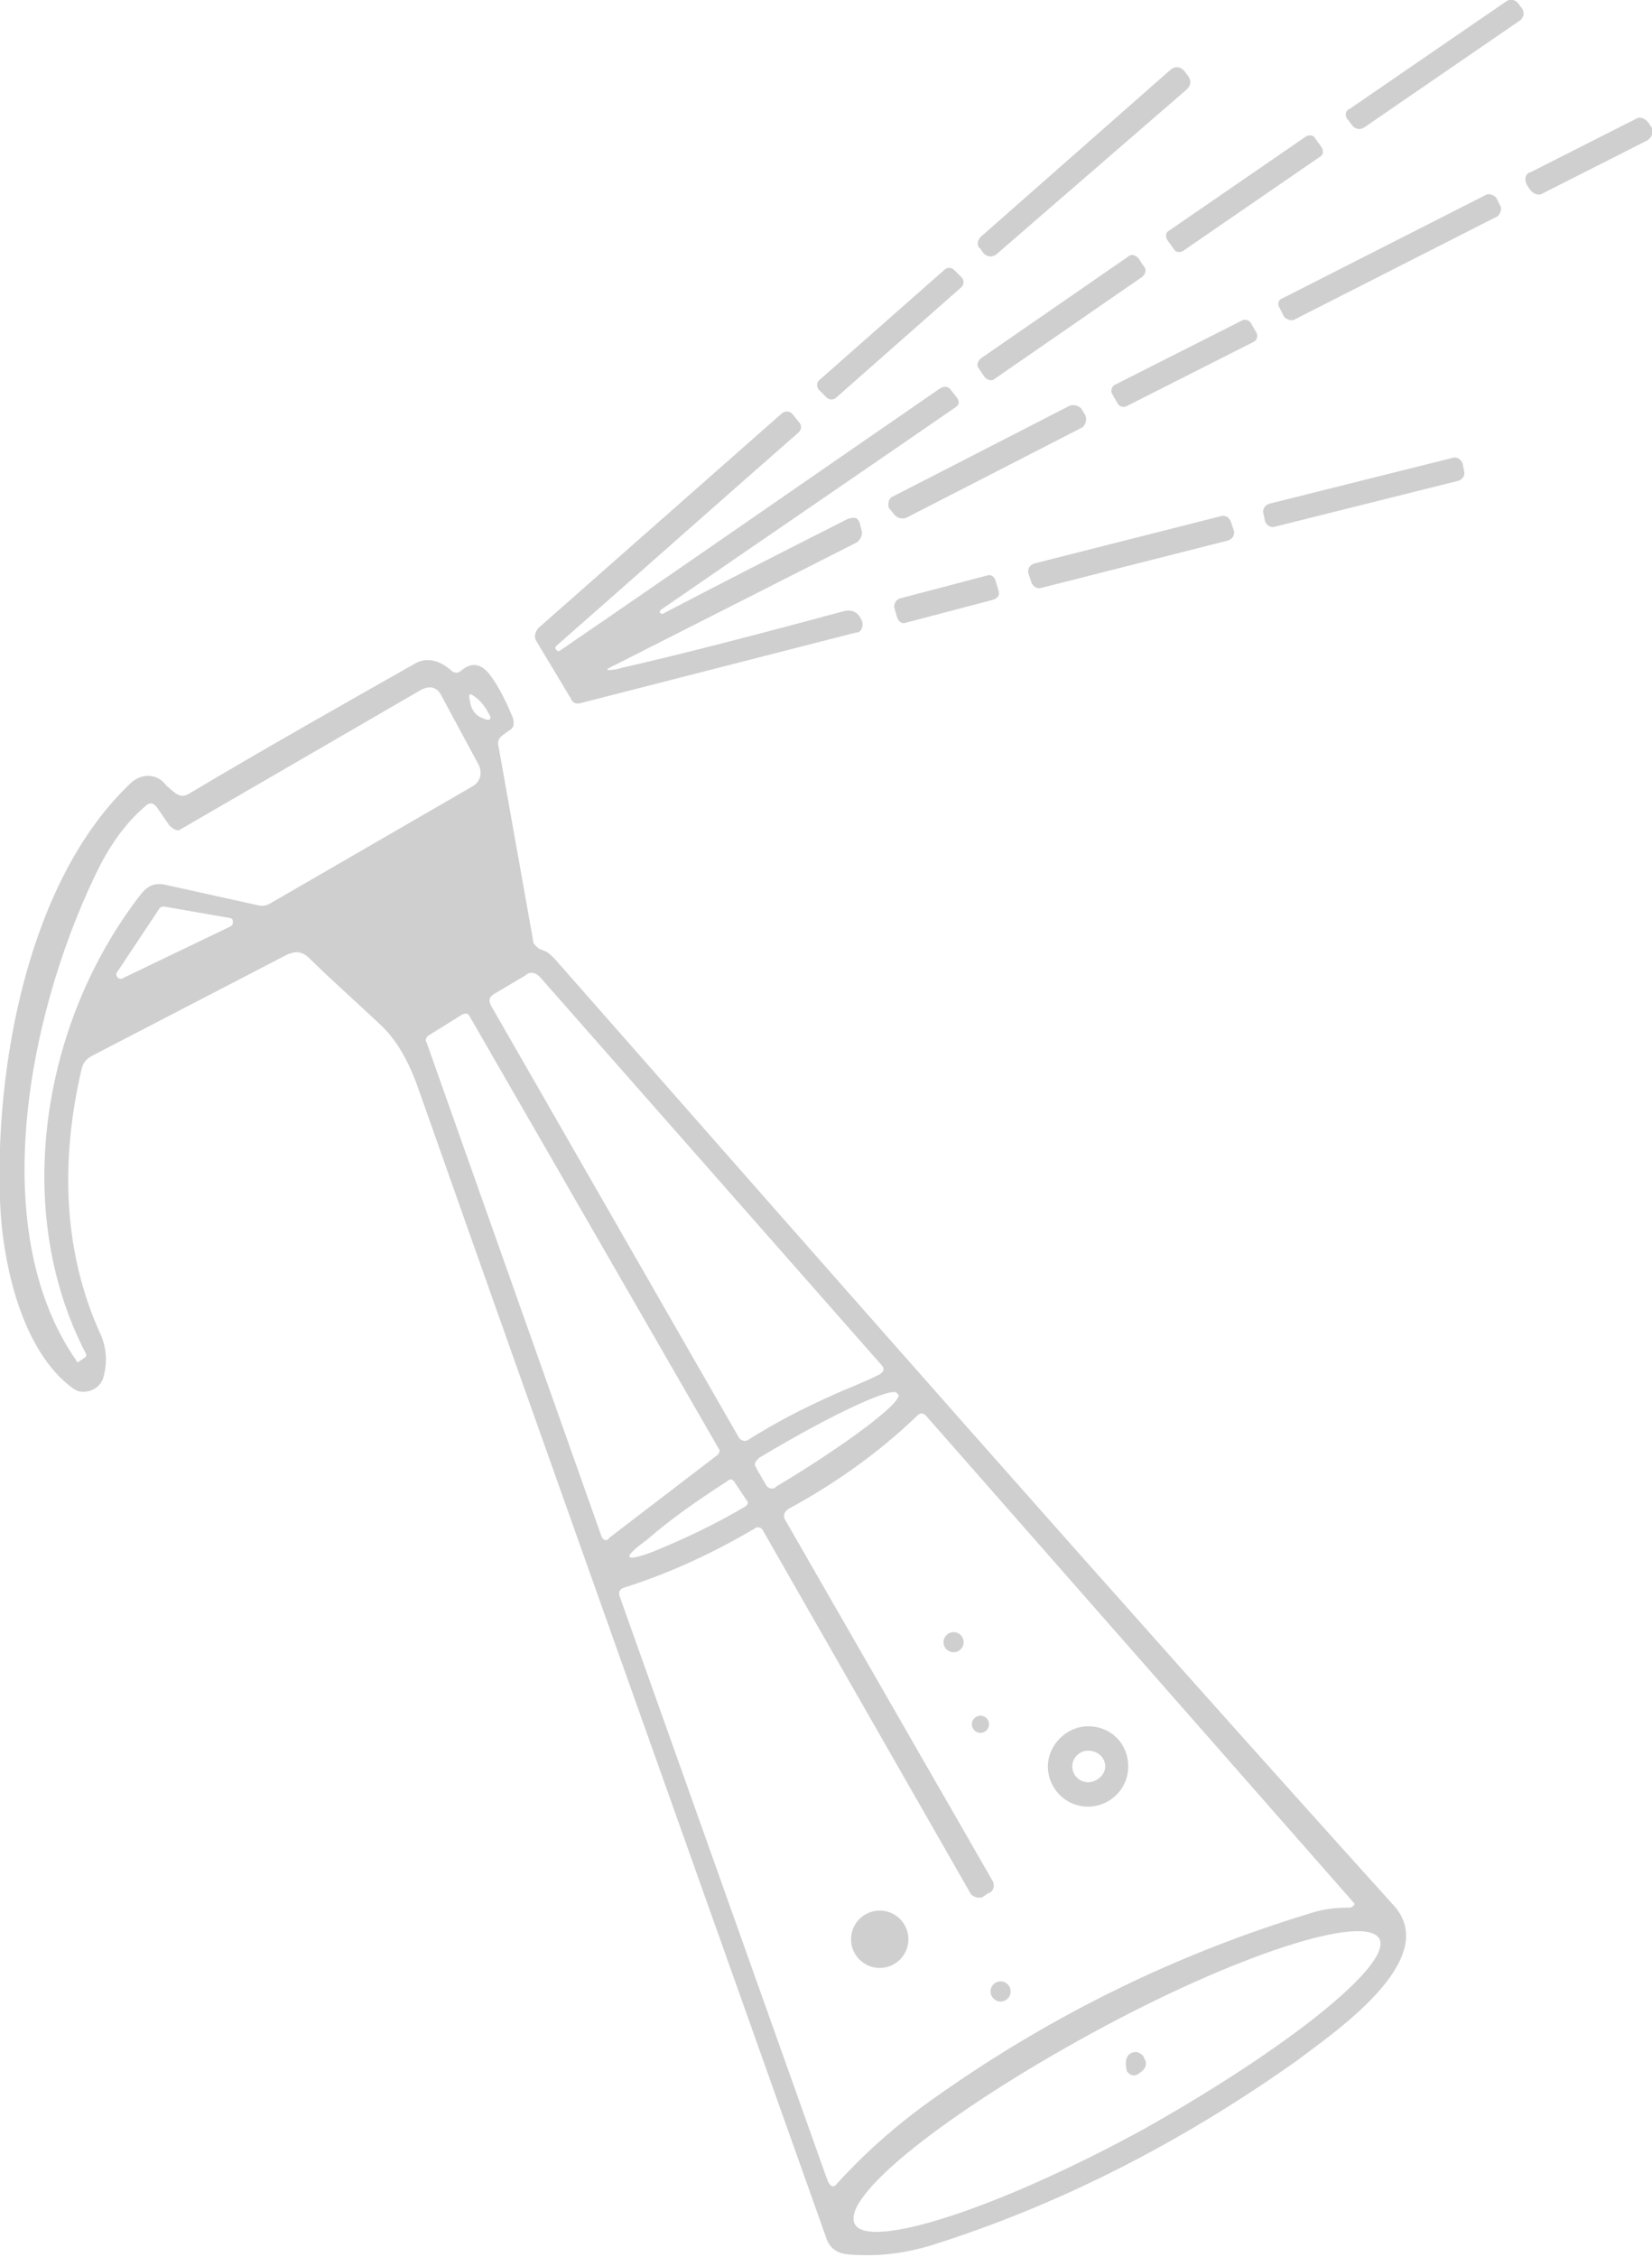 <?xml version="1.0" encoding="UTF-8"?>
<svg fill="#cfcfcf" version="1.1" viewBox="0 0 246 336" width="246" height="336" xmlns="http://www.w3.org/2000/svg">
 <path d="m201 16.2 23.3-16c0.641-0.427 1.28-0.214 1.71 0.214l0.641 0.854c0.427 0.641 0.214 1.28-0.213 1.71l-23.3 16c-0.641 0.427-1.28 0.214-1.71-0.214l-0.64-0.854c-0.641-0.641-0.427-1.49 0.213-1.71z"/>
 <path d="m146 35.3 28.4-25c0.641-0.427 1.28-0.427 1.92 0.214l0.641 0.854c0.427 0.641 0.427 1.28-0.214 1.92l-28.4 24.6c-0.64 0.427-1.28 0.427-1.92-0.214l-0.427-0.641c-0.64-0.427-0.427-1.28 0-1.71z"/>
 <path d="m228 25.6 15.6-7.9c0.64-0.427 1.5 0 1.92 0.641l0.427 0.641c0.427 0.641 0 1.49-0.641 1.92l-15.6 7.9c-0.64 0.427-1.49 0-1.92-0.641l-0.427-0.641c-0.427-0.854-0.213-1.71 0.641-1.92z"/>
 <path d="m174 34.4 20.5-14.1c0.427-0.214 1.07-0.214 1.28 0.214l1.07 1.49c0.213 0.427 0.213 1.07-0.214 1.28l-20.5 14.1c-0.428 0.214-1.07 0.214-1.28-0.214l-1.07-1.49c-0.213-0.427-0.213-1.07 0.214-1.28z"/>
 <path d="m191 44.4 30.3-15.4c0.427-0.214 1.07 0 1.5 0.427l0.64 1.28c0.214 0.427 0 1.07-0.427 1.49l-30.3 15.4c-0.427 0.214-1.07 0-1.5-0.427l-0.641-1.28c-0.427-0.641-0.213-1.28 0.428-1.49z"/>
 <path d="m146 53.4 22-15.2c0.427-0.427 1.07-0.214 1.5 0.214l0.854 1.28c0.427 0.427 0.214 1.07-0.213 1.49l-22 15.2c-0.427 0.427-1.07 0.214-1.5-0.214l-0.854-1.28c-0.427-0.427-0.214-1.07 0.214-1.49z"/>
 <path d="m122 56.6 18.6-16.4c0.427-0.427 1.07-0.427 1.49 0l1.07 1.07c0.427 0.427 0.427 1.07 0 1.49l-18.6 16.4c-0.427 0.427-1.07 0.427-1.5 0l-1.07-1.07c-0.427-0.427-0.427-1.07 0-1.49z"/>
 <path d="m166 57.3 19-9.61c0.427-0.214 1.07 0 1.28 0.427l0.854 1.49c0.214 0.427 0 1.07-0.427 1.28l-19 9.61c-0.427 0.214-1.07 0-1.28-0.427l-0.854-1.49c-0.213-0.427 0-1.07 0.427-1.28z"/>
 <path d="m92.3 99.5c10.3-2.35 21.6-5.34 33.5-8.54 1.07-0.214 1.92 0.214 2.35 1.07l0.214 0.427c0.213 0.641 0 1.49-0.641 1.71h-0.213l-41 10.5c-0.641 0.214-1.28 0-1.49-0.641l-5.13-8.54c-0.427-0.641-0.214-1.28 0.214-1.92l36.3-32c0.427-0.427 1.28-0.427 1.71 0.214l0.854 1.07c0.428 0.427 0.428 1.07 0 1.49-12 10.5-23.9 21.1-36.1 31.8-0.214 0.214-0.214 0.427 0 0.641 0.214 0.214 0.427 0.214 0.641 0 19-13 37.8-26.1 56.4-38.9 0.641-0.427 1.28-0.427 1.71 0.214l0.855 1.07c0.427 0.641 0.427 1.07-0.214 1.49-14.5 10-29.3 20.1-43.8 30.1-0.214 0.214-0.214 0.214-0.214 0.427 0.214 0.214 0.214 0.214 0.427 0.214 8.97-4.7 18.2-9.4 27.5-14.1 1.07-0.427 1.71-0.214 1.92 0.854l0.214 0.854c0.213 0.641-0.214 1.28-0.641 1.71l-35.9 18.2c-1.92 0.854-1.71 1.07 0.427 0.641z"/>
 <path d="m133 73.9 26.3-13.5c0.64-0.214 1.28 0 1.71 0.427l0.641 1.07c0.213 0.641 0 1.28-0.427 1.71l-26.3 13.5c-0.641 0.214-1.28 0-1.71-0.427l-0.855-1.07c-0.213-0.641 0-1.49 0.641-1.71z"/>
 <path d="m189 75 27.3-6.83c0.64-0.214 1.28 0.214 1.5 0.854l0.213 1.07c0.214 0.641-0.213 1.28-0.854 1.49l-27.3 6.83c-0.641 0.214-1.28-0.214-1.5-0.854l-0.214-1.07c-0.213-0.641 0.214-1.28 0.854-1.49z"/>
 <path d="m154 83.9 27.8-7.05c0.64-0.214 1.28 0.214 1.5 0.854l0.427 1.28c0.213 0.641-0.214 1.28-0.855 1.49l-27.8 7.05c-0.641 0.214-1.28-0.214-1.5-0.854l-0.427-1.28c-0.214-0.641 0.214-1.28 0.854-1.49z"/>
 <path d="m134 89.1 13-3.42c0.64-0.214 1.07 0.214 1.28 0.854l0.427 1.49c0.214 0.641-0.213 1.07-0.854 1.28l-13 3.42c-0.641 0.214-1.07-0.214-1.28-0.854l-0.428-1.49c0-0.427 0.214-1.07 0.855-1.28z"/>
 <path d="m43 142-29.3 15.2c-0.854 0.427-1.28 1.07-1.49 1.71-3.42 14.5-2.56 27.8 2.56 39.3 1.07 2.14 1.28 4.48 0.641 6.83-0.427 1.5-1.92 2.35-3.42 2.14-0.427 0-0.641-0.214-1.07-0.427-7.69-5.55-10.5-18.6-10.9-27.5-0.854-20.1 4.06-48.3 19.6-62.8 1.49-1.28 3.63-1.28 4.91 0.214 0.214 0.213 0.214 0.427 0.427 0.427 0.214 0.213 0.641 0.641 1.28 1.07 0.641 0.427 1.28 0.427 1.92 0 11.1-6.62 22.4-13 33.7-19.4 1.49-0.854 3.42-0.641 5.34 1.07 0.427 0.427 1.07 0.427 1.49 0 1.49-1.28 2.99-1.07 4.27 0.64 1.28 1.71 2.35 3.84 3.42 6.41 0.214 0.854 0.214 1.5-0.641 1.92l-0.854 0.641c-0.641 0.427-0.854 1.07-0.641 1.71l5.13 28.8c0 0.641 0.427 0.855 0.854 1.28l1.07 0.427c0.427 0.214 0.854 0.641 1.28 1.07 41 46.6 82.4 93.8 125 141 7.26 8.12-9.4 19.2-14.5 23.1-17.5 12.4-35.7 21.6-54.5 27.5-4.27 1.28-8.54 1.71-12.6 1.28-1.5-0.213-2.56-1.07-2.99-2.56-20.3-57.2-40.6-114-60.7-171-1.49-4.27-3.42-7.47-5.77-9.61-3.63-3.42-7.26-6.62-10.5-9.82-0.854-0.854-1.92-1.07-2.78-0.641zm-17.7-19-1.92-2.78c-0.427-0.64-1.07-0.854-1.71-0.213-2.78 2.35-4.91 5.34-6.62 8.54-10.3 20.3-17.7 54-3.63 74.1 0 0.214 0.214 0.214 0.427 0l0.641-0.427c0.427-0.213 0.427-0.427 0.214-0.854-10.9-21.1-6.62-49.1 8.33-68.3 1.07-1.28 2.14-1.71 3.84-1.28l13.5 2.99c0.854 0.214 1.49 0 2.14-0.427l29.9-17.3c1.07-0.641 1.49-1.92 0.854-3.2l-5.55-10.3c-0.641-1.28-1.71-1.5-2.99-0.854l-35.7 20.7c-0.427 0.427-1.07 0.213-1.71-0.428zm45.5-19.2c-0.854-0.64-1.07-0.64-0.854 0.427 0.214 1.5 0.854 2.35 2.14 2.78 0.854 0.427 1.28 0 0.641-0.855-0.427-0.854-1.07-1.71-1.92-2.35zm-53.4 41c-0.214 0.214-1e-5 0.641 0.214 0.855 0.214 0 0.427 0.213 0.641 0l16-7.69c0.427-0.213 0.427-0.427 0.427-0.854 0-0.213-0.214-0.427-0.427-0.427l-9.82-1.71c-0.214 0-0.427 0-0.641 0.213zm16-2.14c0.214 0.213 0 0.64-0.214 0.64l-18.2 9.4c-0.214 0.213-0.641 0-0.641-0.214-0.214-0.213 1e-5 -0.64 0.214-0.64l18.4-9.18c0-0.214 0.427-0.214 0.427 0zm93.3 63.9c1.5-0.64 2.99-1.28 4.27-1.92 0.64-0.427 0.854-0.854 0.213-1.5l-50.8-57.7c-0.641-0.641-1.49-0.854-2.14-0.214l-4.7 2.78c-0.641 0.427-0.854 0.854-0.427 1.71l36.9 64.3c0.214 0.427 0.854 0.641 1.28 0.427 4.7-2.99 9.82-5.55 15.4-7.9zm-56.8-55.3c-0.214-0.427-0.641-0.427-1.07-0.214l-5.13 3.2c-0.214 0.213-0.427 0.64-0.214 0.854l26.1 73.7c0.214 0.427 0.641 0.641 0.854 0.427 0 0 0.214 0 0.214-0.213l16.2-12.4c0.214-0.214 0.427-0.641 0.214-0.855zm42.7 67.3 1.49 2.56c0.214 0.427 0.854 0.641 1.28 0.427l0.214-0.213c10.7-6.41 18.8-12.6 18.2-13.7l-0.214-0.213c-0.64-1.07-9.82 3.2-20.5 9.61l-0.214 0.213c-0.427 0.427-0.641 0.854-0.214 1.28zm33.7 63.9c-0.641 0.214-1.28 0-1.71-0.427l-31-54.2c-0.214-0.428-0.854-0.641-1.28-0.214-6.19 3.63-12.6 6.62-19.4 8.76-0.641 0.213-0.854 0.64-0.641 1.28l31 87.1c0.428 0.854 0.855 1.07 1.5 0.213 4.48-4.91 9.4-9.18 15.2-13.2 17.1-12 35.4-20.9 55.1-26.9 1.92-0.64 3.84-0.854 5.98-0.854 0.214 0 0.427-0.213 0.641-0.427 0-0.214 0-0.214-0.214-0.427l-63.6-72.4c-0.427-0.427-0.854-0.427-1.28 0-5.55 5.34-12 10-19.2 13.9-0.641 0.427-0.854 1.07-0.427 1.71l30.8 53.6c0.427 0.641 0.214 1.71-0.641 1.92zm-48.9-51.5c4.7-1.92 9.18-4.06 13.5-6.62 0.427-0.214 0.641-0.641 0.214-1.07l-1.71-2.56c-0.214-0.427-0.641-0.641-1.07-0.213-4.27 2.78-8.33 5.55-12 8.76-3.84 2.78-3.42 3.42 1.07 1.71zm108 57.7c-2.14-3.84-21.4 2.35-42.9 14.1s-37.4 24.3-35.2 28.4c2.14 3.84 21.4-2.35 42.9-14.1 21.4-12 37.2-24.6 35.2-28.4z"/>
 <path d="m142 246c0.826 0 1.5-0.669 1.5-1.5s-0.669-1.5-1.5-1.5c-0.825 0-1.5 0.669-1.5 1.5s0.67 1.5 1.5 1.5z"/>
 <path d="m146 258c0.707 0 1.28-0.574 1.28-1.28 0-0.707-0.574-1.28-1.28-1.28-0.708 0-1.28 0.574-1.28 1.28 0 0.708 0.574 1.28 1.28 1.28z"/>
 <path d="m168 263c0 3.42-2.78 5.98-5.98 5.98-3.42 0-5.98-2.78-5.98-5.98s2.78-5.98 5.98-5.98c3.42 0 5.98 2.56 5.98 5.98zm-3.42 0c0-1.28-1.07-2.35-2.56-2.35-1.28 0-2.35 1.07-2.35 2.35s1.07 2.35 2.35 2.35 2.56-1.07 2.56-2.35z"/>
 <path d="m131 293c2.36 0 4.27-1.91 4.27-4.27s-1.91-4.27-4.27-4.27-4.27 1.91-4.27 4.27 1.91 4.27 4.27 4.27z"/>
 <path d="m149 298c0.826 0 1.5-0.67 1.5-1.5 0-0.826-0.669-1.5-1.5-1.5s-1.5 0.669-1.5 1.5c0 0.825 0.669 1.5 1.5 1.5z"/>
 <path d="m168 306c0.64-0.641 1.49-0.641 2.14 0 0 0 0.214 0.213 0.214 0.427 0.64 0.854 0.213 1.71-0.855 2.35-0.64 0.427-1.28 0.213-1.71-0.427-0.214-1.07-0.214-1.71 0.214-2.35z"/>
</svg>
